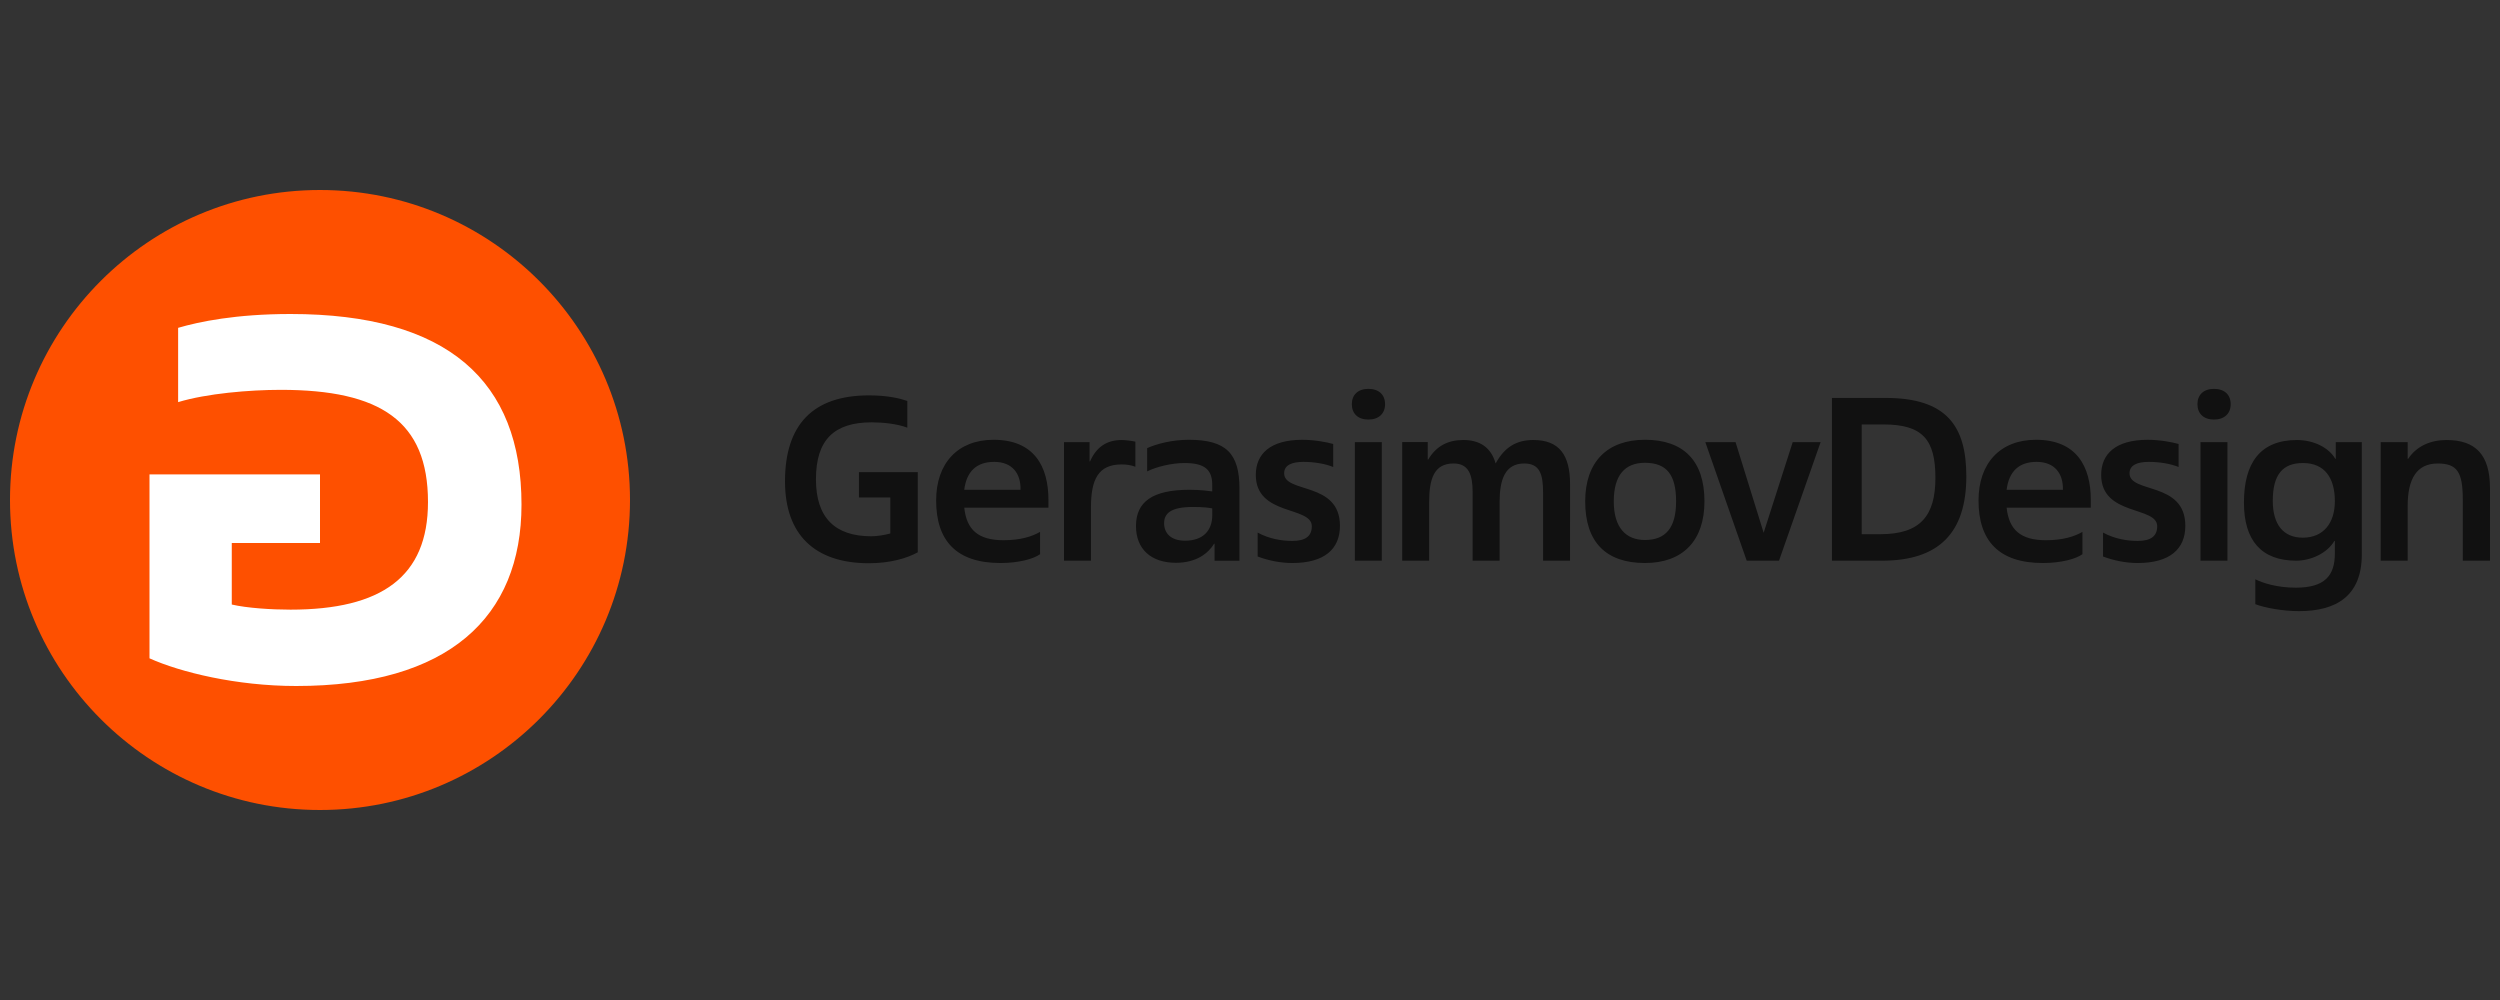 <?xml version="1.0" encoding="UTF-8"?> <svg xmlns="http://www.w3.org/2000/svg" width="250" height="100" viewBox="0 0 250 100" fill="none"><rect x="0" y="0" width="250" height="100" fill="#333333" stroke="none"/><g clip-path="url(#clip0_2_33)"><path d="M89.032 53.348C88.428 53.509 87.73 53.627 87.127 53.627C83.545 53.627 81.594 51.813 81.594 47.931C81.594 43.955 83.432 42.234 87.175 42.234C88.243 42.234 89.71 42.374 90.733 42.769V40.096C89.989 39.84 88.778 39.538 86.895 39.538C81.29 39.538 78.5 42.467 78.5 48.14C78.5 53.441 81.453 56.324 86.893 56.324C88.987 56.324 90.683 55.836 91.776 55.231V47.21H85.894V49.744H89.031L89.032 53.348ZM104.005 53.187C103.213 53.65 102.051 54.022 100.355 54.022C97.821 54.022 96.658 52.976 96.426 50.767H104.844V50C104.844 46.652 103.426 43.978 99.357 43.978C95.753 43.978 93.614 46.35 93.614 50.048C93.614 54.047 95.614 56.302 100.053 56.302C101.891 56.302 103.379 55.882 104.007 55.419L104.005 53.187ZM96.424 48.977C96.657 47.14 97.656 46.187 99.425 46.187C101.238 46.187 102.099 47.373 102.051 48.977H96.424ZM109.097 50.742C109.097 47.954 109.818 46.443 112.166 46.443C112.678 46.443 113.096 46.513 113.538 46.675V44.164C113.118 44.071 112.468 44.002 112.166 44.002C110.653 44.002 109.63 44.722 109.004 46.141H108.958V44.211H106.4V56.068H109.097V50.742ZM121.226 51.513C121.226 53.069 120.296 54.069 118.505 54.069C117.041 54.069 116.411 53.277 116.411 52.325C116.411 51.349 117.064 50.697 119.294 50.697C120.364 50.697 120.807 50.767 121.224 50.837L121.226 51.513ZM123.946 48.861C123.946 45.35 122.622 43.978 118.878 43.978C117.227 43.978 115.691 44.373 114.714 44.815V47.14C115.646 46.675 117.155 46.303 118.457 46.303C120.48 46.303 121.224 46.977 121.224 48.489V49.14C120.829 49.095 120.085 48.978 118.946 48.978C115.272 48.978 113.598 50.164 113.598 52.607C113.598 54.932 115.133 56.279 117.597 56.279C119.643 56.279 120.829 55.326 121.41 54.373H121.457V56.071H123.943V48.861H123.946ZM125.766 55.651C126.814 56.045 128.021 56.302 129.23 56.302C132.438 56.302 133.996 54.907 133.996 52.582C133.996 48.118 128.415 49.374 128.415 47.328C128.415 46.514 129.182 46.188 130.344 46.188C131.414 46.188 132.53 46.374 133.32 46.7V44.398C132.669 44.212 131.462 43.98 130.23 43.98C127.021 43.98 125.58 45.398 125.58 47.49C125.58 51.629 131.181 50.583 131.181 52.627C131.181 53.629 130.53 54.092 129.228 54.092C128.229 54.092 126.95 53.907 125.764 53.257V55.651H125.766ZM138.507 40.421C138.507 39.468 137.881 38.886 136.834 38.886C135.811 38.886 135.183 39.468 135.183 40.421C135.183 41.351 135.788 41.956 136.834 41.956C137.881 41.956 138.507 41.351 138.507 40.421ZM138.181 44.211H135.486V56.068H138.181V44.211ZM157.006 48.417C157.006 45.536 155.958 44 153.332 44C151.635 44 150.449 44.721 149.564 46.348C149.099 44.721 147.962 44 146.333 44C144.821 44 143.637 44.581 142.822 45.953H142.775V44.209H140.219V56.067H142.916V50.208C142.916 47.883 143.403 46.348 145.356 46.348C146.891 46.348 147.263 47.511 147.263 49.231V56.067H149.96V50.208C149.96 47.976 150.494 46.348 152.424 46.348C153.959 46.348 154.307 47.394 154.307 49.231V56.067H157.004L157.006 48.417ZM164.494 53.999C162.609 53.999 161.377 52.79 161.377 50.139C161.377 47.512 162.495 46.28 164.494 46.28C166.678 46.28 167.609 47.489 167.609 50.139C167.609 52.79 166.563 53.999 164.494 53.999ZM164.494 56.301C168.307 56.301 170.446 54.045 170.446 50.138C170.446 46.069 168.352 43.977 164.494 43.977C160.726 43.977 158.519 46.185 158.519 50.138C158.519 54.23 160.613 56.301 164.494 56.301ZM182.063 44.211H179.272L176.365 53.277L173.554 44.211H170.531L174.67 56.068H177.901L182.063 44.211ZM186.171 42.444H188.335C192.287 42.444 193.541 43.978 193.541 47.791C193.541 51.583 192.03 53.418 188.054 53.418H186.171V42.444ZM188.217 56.068C193.913 56.068 196.633 53.257 196.633 47.629C196.633 42.63 194.68 39.793 188.565 39.793H183.195V56.068H188.217ZM208.243 53.187C207.452 53.65 206.29 54.022 204.593 54.022C202.058 54.022 200.896 52.976 200.663 50.767H209.081V50C209.081 46.652 207.663 43.978 203.594 43.978C199.991 43.978 197.852 46.35 197.852 50.048C197.852 54.047 199.851 56.302 204.292 56.302C206.129 56.302 207.617 55.882 208.244 55.419L208.243 53.187ZM200.662 48.977C200.894 47.14 201.895 46.187 203.662 46.187C205.476 46.187 206.336 47.373 206.29 48.977H200.662ZM210.304 55.651C211.351 56.045 212.559 56.302 213.767 56.302C216.975 56.302 218.533 54.907 218.533 52.582C218.533 48.118 212.953 49.374 212.953 47.328C212.953 46.514 213.72 46.188 214.883 46.188C215.951 46.188 217.067 46.374 217.859 46.7V44.398C217.208 44.212 215.999 43.98 214.767 43.98C211.558 43.98 210.117 45.398 210.117 47.49C210.117 51.629 215.72 50.583 215.72 52.627C215.72 53.629 215.069 54.092 213.765 54.092C212.766 54.092 211.487 53.907 210.303 53.257V55.651H210.304ZM223.07 40.421C223.07 39.468 222.442 38.886 221.396 38.886C220.373 38.886 219.745 39.468 219.745 40.421C219.745 41.351 220.351 41.956 221.396 41.956C222.441 41.956 223.07 41.351 223.07 40.421ZM222.745 44.211H220.048V56.068H222.745V44.211ZM233.577 45.885H233.533C232.882 44.769 231.394 44.002 229.695 44.002C225.998 44.002 224.394 46.327 224.394 50.256C224.394 54.045 226.137 56.068 229.625 56.068C231.09 56.068 232.717 55.324 233.438 54.092H233.485V55.349C233.485 57.58 232.461 58.767 229.578 58.767C227.694 58.767 226.275 58.3 225.533 57.928V60.416C226.486 60.788 228.3 61.114 229.904 61.114C233.647 61.114 236.181 59.581 236.181 55.441V44.211H233.576V45.885H233.577ZM230.301 46.303C232.463 46.303 233.486 47.791 233.486 50.116C233.486 52.302 232.347 53.767 230.278 53.767C228.349 53.767 227.278 52.463 227.278 50.091C227.277 47.443 228.277 46.303 230.301 46.303ZM249 48.837C249 45.466 247.557 44.002 244.651 44.002C243.093 44.002 241.675 44.583 240.814 45.885H240.768V44.211H238.071V56.068H240.768V50.581C240.768 47.884 241.675 46.35 243.769 46.35C245.697 46.35 246.278 47.187 246.278 49.93V56.068H249V48.837Z" fill="#111111"></path><path d="M63 50C63 67.112 49.11 81 31.997 81C14.888 81 1 67.112 1 50C1 32.888 14.888 19 31.997 19C49.11 19 63 32.888 63 50Z" fill="#FE5000"></path><path d="M23.177 54.301V60.453C24.71 60.81 27.164 60.965 29.053 60.965C38.149 60.965 42.799 57.687 42.799 50.205C42.799 42.109 38.047 38.984 28.083 38.984C24.965 38.984 20.674 39.344 17.813 40.212V32.784C19.907 32.169 23.587 31.4 29.053 31.4C44.791 31.4 52.15 38.111 52.15 50.46C52.15 61.733 44.842 68.6 29.615 68.6C23.636 68.6 18.019 67.216 14.95 65.833V47.438H32V54.303L23.177 54.301Z" fill="white"></path></g><defs><clipPath id="clip0_2_33"><rect width="248" height="62" fill="white" transform="translate(1 19)"></rect></clipPath></defs></svg> 